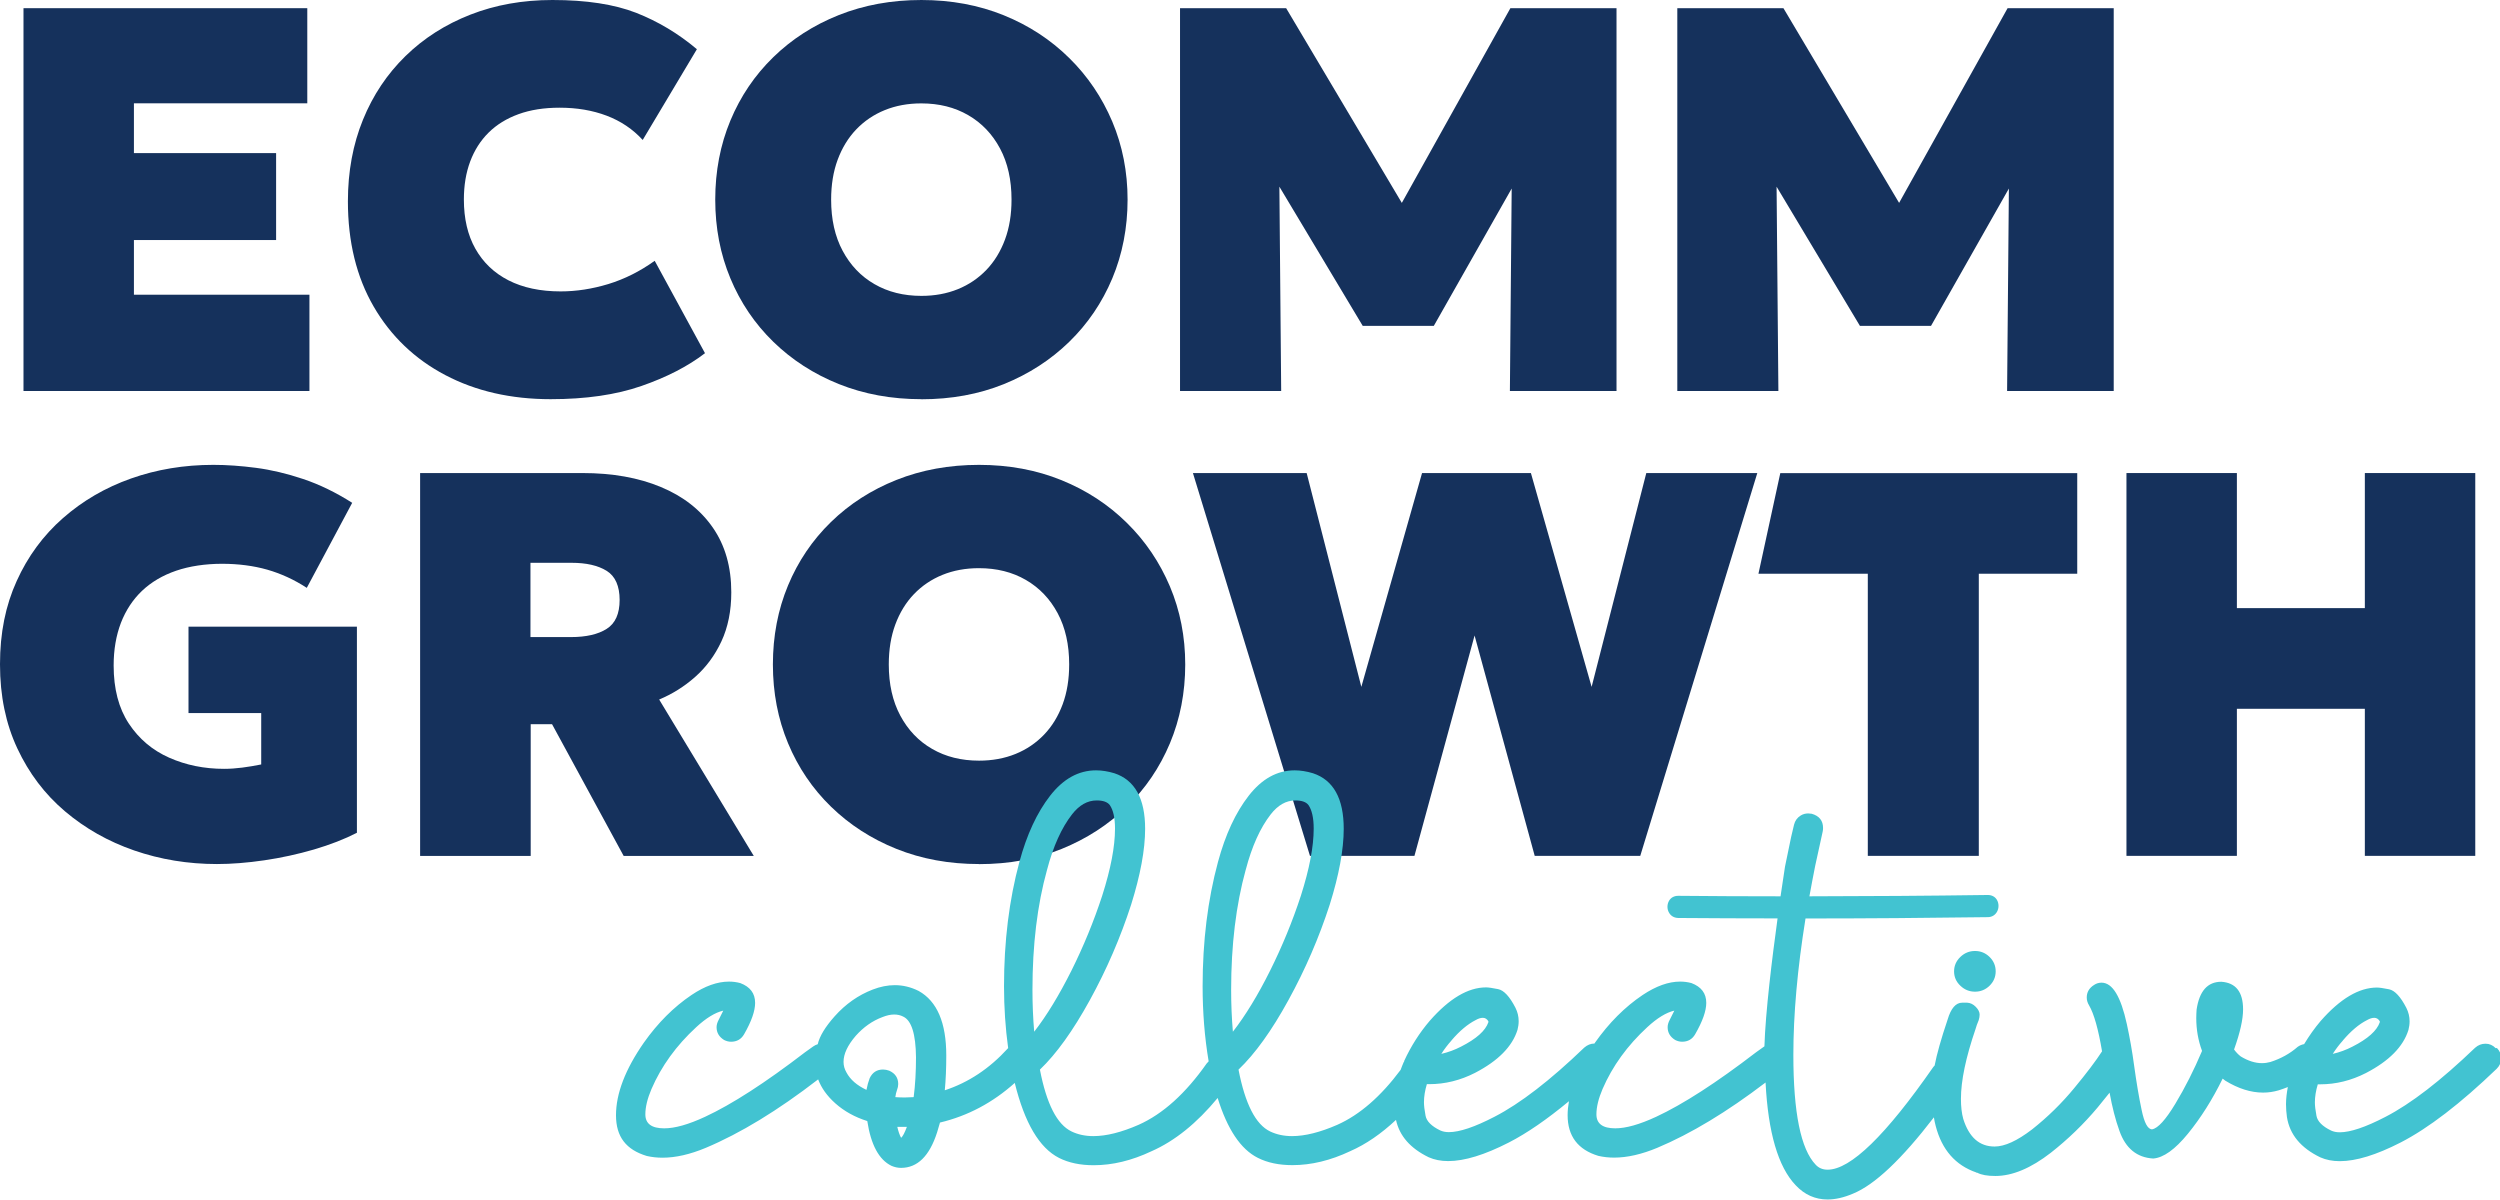 <?xml version="1.0" encoding="UTF-8"?>
<svg id="Layer_2" data-name="Layer 2" xmlns="http://www.w3.org/2000/svg" viewBox="0 0 302.24 145.04">
  <defs>
    <style>
      .cls-1 {
        fill: #15315c;
      }

      .cls-2 {
        fill: #42c3d1;
      }
    </style>
  </defs>
  <g id="Layer_1-2" data-name="Layer 1">
    <path class="cls-1" d="M2.84,47.27V.99h34.31v11.5h-20.96v6.02h17.19v10.51h-17.19v6.61h21.22v11.64H2.84Z"/>
    <path class="cls-1" d="M66.58,48.26c-4.8,0-9.05-.97-12.74-2.91-3.69-1.94-6.58-4.7-8.66-8.28-2.08-3.58-3.12-7.83-3.12-12.74,0-3.59.61-6.88,1.82-9.85,1.21-2.98,2.93-5.54,5.14-7.7,2.21-2.16,4.83-3.83,7.85-5.01,3.02-1.18,6.32-1.77,9.92-1.77,4.1,0,7.47.52,10.12,1.55,2.64,1.04,5.09,2.5,7.34,4.4l-6.55,10.97c-1.19-1.3-2.64-2.28-4.35-2.93-1.71-.65-3.61-.97-5.7-.97-1.87,0-3.53.26-4.96.78-1.43.52-2.64,1.26-3.62,2.23-.98.97-1.72,2.14-2.23,3.5-.51,1.37-.76,2.9-.76,4.59,0,2.31.46,4.3,1.39,5.95.93,1.65,2.26,2.93,4,3.82,1.74.89,3.85,1.34,6.31,1.34,1.9,0,3.82-.3,5.77-.89,1.95-.6,3.82-1.53,5.6-2.81l6.08,11.17c-2.07,1.59-4.64,2.91-7.7,3.97-3.06,1.06-6.71,1.59-10.94,1.59Z"/>
    <path class="cls-1" d="M111.39,48.26c-3.61,0-6.94-.61-9.98-1.83s-5.68-2.93-7.92-5.11c-2.24-2.18-3.97-4.74-5.19-7.67-1.22-2.93-1.83-6.1-1.83-9.52s.61-6.62,1.83-9.55c1.22-2.93,2.95-5.49,5.19-7.67,2.24-2.18,4.88-3.88,7.92-5.09,3.04-1.21,6.37-1.82,9.98-1.82s6.94.62,9.97,1.85c3.03,1.23,5.66,2.95,7.9,5.16,2.24,2.2,3.97,4.77,5.21,7.69,1.23,2.92,1.85,6.07,1.85,9.44s-.62,6.59-1.85,9.52c-1.23,2.93-2.97,5.49-5.21,7.67-2.24,2.18-4.87,3.88-7.9,5.11-3.03,1.22-6.35,1.83-9.97,1.83ZM111.39,35.77c1.61,0,3.08-.27,4.41-.81s2.48-1.32,3.45-2.33c.97-1.01,1.72-2.24,2.25-3.67.53-1.43.79-3.04.79-4.83,0-2.38-.46-4.44-1.39-6.18-.93-1.74-2.21-3.08-3.85-4.03-1.64-.95-3.53-1.42-5.67-1.42-1.61,0-3.08.27-4.41.81-1.33.54-2.48,1.32-3.45,2.33-.97,1.01-1.72,2.24-2.25,3.67-.53,1.43-.79,3.04-.79,4.83,0,2.38.46,4.44,1.39,6.18.93,1.74,2.21,3.09,3.85,4.03,1.64.95,3.53,1.42,5.67,1.42Z"/>
    <path class="cls-1" d="M142.66,47.27V.99h12.83l16.73,28.16-5.36.07L182.6.99h12.83v46.28h-12.89l.26-29.49,2.31.86-11.77,20.76h-8.59l-12.43-20.76,2.31-.86.26,29.49h-12.23Z"/>
    <path class="cls-1" d="M202.78,47.27V.99h12.83l16.73,28.16-5.36.07L242.71.99h12.83v46.28h-12.89l.26-29.49,2.31.86-11.77,20.76h-8.59l-12.43-20.76,2.31-.86.26,29.49h-12.23Z"/>
    <path class="cls-1" d="M26.25,104.46c-3.53,0-6.86-.55-10.02-1.64-3.15-1.09-5.94-2.67-8.38-4.74-2.44-2.07-4.35-4.6-5.75-7.59-1.4-2.99-2.1-6.37-2.1-10.17s.67-7.11,2.02-10.08c1.34-2.97,3.21-5.51,5.59-7.6,2.38-2.09,5.12-3.69,8.23-4.79,3.11-1.1,6.42-1.65,9.95-1.65,1.61,0,3.33.12,5.16.36,1.83.24,3.73.69,5.7,1.35s3.95,1.62,5.93,2.88l-5.49,10.28c-1.52-.99-3.11-1.72-4.78-2.2-1.66-.47-3.49-.71-5.47-.71s-3.92.28-5.55.84c-1.63.56-3,1.37-4.12,2.43-1.11,1.06-1.96,2.35-2.55,3.87-.58,1.52-.88,3.24-.88,5.16,0,2.82.61,5.16,1.83,7.01,1.22,1.85,2.85,3.23,4.88,4.13s4.24,1.35,6.64,1.35c.7,0,1.44-.05,2.21-.15.77-.1,1.53-.23,2.28-.38v-6.21h-8.79v-10.45h20.36v24.92c-1.5.77-3.23,1.44-5.19,2.02-1.96.57-3.97,1.01-6.02,1.31s-3.96.45-5.72.45Z"/>
    <path class="cls-1" d="M50.79,103.47v-46.28h19.64c3.61,0,6.77.56,9.47,1.69,2.7,1.12,4.79,2.76,6.28,4.91,1.49,2.15,2.23,4.75,2.23,7.82,0,2.25-.4,4.22-1.19,5.92-.79,1.7-1.85,3.13-3.17,4.3s-2.78,2.08-4.36,2.74l11.44,18.91h-15.73l-8.66-15.93h-2.58v15.93h-13.35ZM64.14,77.02h4.89c1.83,0,3.27-.33,4.31-.99,1.05-.66,1.57-1.83,1.57-3.5s-.52-2.87-1.57-3.52c-1.05-.65-2.46-.97-4.25-.97h-4.96v8.99Z"/>
    <path class="cls-1" d="M118.36,104.46c-3.61,0-6.94-.61-9.98-1.83s-5.68-2.93-7.92-5.11c-2.24-2.18-3.97-4.74-5.19-7.67-1.22-2.93-1.83-6.1-1.83-9.52s.61-6.62,1.83-9.55c1.22-2.93,2.95-5.49,5.19-7.67,2.24-2.18,4.88-3.88,7.92-5.09s6.37-1.82,9.98-1.82,6.94.62,9.97,1.85c3.03,1.23,5.66,2.95,7.9,5.16,2.24,2.2,3.97,4.77,5.21,7.69,1.23,2.92,1.85,6.07,1.85,9.44s-.62,6.59-1.85,9.52c-1.23,2.93-2.97,5.49-5.21,7.67-2.24,2.18-4.87,3.88-7.9,5.11-3.03,1.22-6.35,1.83-9.97,1.83ZM118.36,91.96c1.61,0,3.08-.27,4.41-.81s2.48-1.32,3.45-2.33c.97-1.01,1.72-2.24,2.25-3.67.53-1.43.79-3.04.79-4.83,0-2.38-.46-4.44-1.39-6.18-.93-1.74-2.21-3.08-3.85-4.03-1.64-.95-3.53-1.42-5.67-1.42-1.61,0-3.08.27-4.41.81-1.33.54-2.48,1.32-3.45,2.33-.97,1.01-1.72,2.24-2.25,3.67-.53,1.43-.79,3.04-.79,4.83,0,2.38.46,4.44,1.39,6.18.93,1.74,2.21,3.09,3.85,4.03,1.64.95,3.53,1.42,5.67,1.42Z"/>
    <path class="cls-1" d="M158.37,103.47l-14.15-46.28h13.75l6.61,25.85,7.34-25.85h13.16l7.34,25.85,6.61-25.85h13.42l-14.15,46.28h-12.76l-7.27-26.64-7.27,26.64h-12.63Z"/>
    <path class="cls-1" d="M225.81,103.47v-34.11h-13.22l2.64-12.16h35.9v12.16h-11.9v34.11h-13.42Z"/>
    <path class="cls-1" d="M257.08,103.47v-46.28h13.35v16.33h15.47v-16.33h13.35v46.28h-13.35v-17.78h-15.47v17.78h-13.35Z"/>
    <g>
      <path class="cls-2" d="M238.77,114.97c-.68,0-1.27.24-1.77.72-.5.48-.76,1.06-.76,1.74s.25,1.26.76,1.74c.5.48,1.09.72,1.77.72s1.27-.24,1.76-.72c.49-.48.74-1.06.74-1.74s-.25-1.26-.74-1.74c-.49-.48-1.08-.72-1.76-.72Z"/>
      <path class="cls-2" d="M301.72,126.72c-.35-.36-.76-.54-1.23-.54s-.89.16-1.26.49c-4.15,3.98-7.76,6.77-10.85,8.36-2.39,1.24-4.23,1.86-5.51,1.86-.4,0-.75-.07-1.05-.21-1.05-.51-1.65-1.11-1.77-1.79-.13-.68-.19-1.22-.19-1.62,0-.68.12-1.41.35-2.18h.28c1.92,0,3.77-.46,5.55-1.37,2.79-1.45,4.5-3.18,5.13-5.2.09-.35.14-.7.14-1.05,0-.56-.13-1.1-.39-1.62-.7-1.36-1.4-2.11-2.09-2.25-.69-.14-1.18-.21-1.46-.21-2.18,0-4.45,1.35-6.81,4.04-.74.87-1.4,1.81-2,2.8-.27.05-.53.15-.78.33-.94.82-2.04,1.43-3.3,1.83-.33.09-.67.14-1.02.14-.82,0-1.67-.27-2.56-.81-.3-.23-.57-.51-.81-.84.73-2.04,1.09-3.65,1.09-4.85,0-2.11-.88-3.22-2.63-3.34-1.66,0-2.66,1.12-2.99,3.37-.02.33-.04.67-.04,1.02,0,1.38.23,2.71.7,3.97-.98,2.32-2.06,4.45-3.23,6.39s-2.11,2.97-2.81,3.09c-.52,0-.94-.77-1.26-2.32-.33-1.55-.63-3.34-.91-5.37-.23-1.73-.53-3.41-.88-5.02-.73-3.35-1.74-5.02-3.06-5.02-.33,0-.63.09-.91.28-.59.37-.88.88-.88,1.51,0,.33.09.64.28.95.6,1.03,1.12,2.89,1.57,5.56-.75,1.16-1.86,2.63-3.35,4.43-1.53,1.86-3.24,3.53-5.11,5.01-1.8,1.38-3.31,2.07-4.53,2.07-1.83,0-3.09-1.11-3.79-3.34-.19-.68-.28-1.49-.28-2.42,0-2.2.59-5.01,1.76-8.43.09-.33.22-.69.39-1.09.07-.23.11-.46.11-.67,0-.3-.15-.61-.46-.93-.31-.32-.66-.49-1.05-.51h-.6c-.77,0-1.36.68-1.76,2.04-.79,2.34-1.31,4.19-1.57,5.56-.05.05-.11.1-.15.16-5.76,8.29-10.02,12.43-12.79,12.43-.59,0-1.07-.2-1.44-.6-1.8-1.87-2.7-6.3-2.7-13.28,0-4.9.49-10.4,1.47-16.49,7.35,0,14.72-.06,22.03-.16.49,0,.89-.24,1.12-.65.25-.44.24-1.02-.01-1.44-.23-.39-.63-.59-1.11-.59-7.15.1-14.36.15-21.56.16.22-1.21.45-2.44.7-3.69,0,0,.86-3.95.9-4.11.04-.16.05-.32.05-.46,0-.89-.46-1.46-1.37-1.72l-.42-.04c-.33,0-.63.08-.91.25-.42.26-.69.63-.81,1.12-.12.49-.35,1.48-.35,1.48l-.74,3.58s-.22,1.42-.54,3.59c-4.13,0-8.26-.02-12.37-.06-.49,0-.88.21-1.11.6-.25.43-.26,1.01,0,1.44.23.41.63.63,1.12.64h0c3.98.03,7.99.05,12,.05-.66,4.81-1.46,11.3-1.59,15.47,0,0-.01,0-.02.01l-.98.7c-4.82,3.7-8.85,6.3-12.08,7.8-2.02.94-3.67,1.4-4.95,1.4-1.52,0-2.28-.56-2.28-1.69,0-.89.25-1.91.74-3.06,1.19-2.76,3-5.26,5.41-7.48,1.19-1.1,2.28-1.77,3.27-2l-.56,1.12c-.16.3-.25.6-.25.88,0,.66.3,1.17.91,1.55.28.14.56.21.84.21.7,0,1.23-.3,1.58-.91.89-1.55,1.34-2.81,1.34-3.79,0-1.15-.6-1.94-1.79-2.39-.44-.12-.9-.18-1.37-.18-1.4,0-2.91.54-4.53,1.62-2.16,1.45-4.07,3.37-5.76,5.76-.03.04-.05.07-.07.11-.45,0-.86.17-1.23.49-4.14,3.98-7.76,6.77-10.85,8.36-2.39,1.24-4.23,1.86-5.52,1.86-.4,0-.75-.07-1.05-.21-1.05-.51-1.65-1.11-1.77-1.79-.13-.68-.19-1.22-.19-1.62,0-.68.12-1.41.35-2.18h.28c1.92,0,3.77-.46,5.55-1.37,2.79-1.45,4.5-3.18,5.13-5.2.09-.35.14-.7.14-1.05,0-.56-.13-1.1-.39-1.62-.7-1.36-1.4-2.11-2.09-2.25-.69-.14-1.18-.21-1.46-.21-2.18,0-4.45,1.35-6.81,4.04-1.24,1.45-2.27,3.07-3.09,4.85,0,.05,0,.08-.02.1-.01.02-.03.05-.05.07-.14.3-.24.61-.36.91-2.39,3.21-4.94,5.43-7.65,6.64-2.08.91-3.91,1.37-5.48,1.37-.98,0-1.86-.19-2.64-.56-1.76-.84-3.03-3.34-3.83-7.48,1.99-1.9,4.01-4.7,6.04-8.41,2.04-3.71,3.7-7.56,4.99-11.54,1.12-3.58,1.69-6.64,1.69-9.17,0-3.65-1.24-5.89-3.72-6.71-.77-.23-1.51-.35-2.21-.35-2.11,0-3.96,1.02-5.55,3.06-1.59,2.04-2.83,4.71-3.72,8.01-1.24,4.59-1.86,9.6-1.86,15.03,0,3.14.24,6.17.73,9.08-.08.08-.16.16-.24.26-2.55,3.63-5.29,6.1-8.22,7.41-2.08.91-3.91,1.37-5.48,1.37-.98,0-1.86-.19-2.63-.56-1.76-.84-3.03-3.34-3.83-7.48,1.99-1.9,4-4.7,6.04-8.41,2.04-3.71,3.7-7.56,4.99-11.54,1.12-3.58,1.69-6.64,1.69-9.17,0-3.65-1.24-5.89-3.72-6.71-.77-.23-1.51-.35-2.21-.35-2.11,0-3.96,1.02-5.55,3.06-1.59,2.04-2.83,4.71-3.72,8.01-1.24,4.59-1.86,9.6-1.86,15.03,0,2.57.17,5.06.5,7.48-.01.01-.03.02-.04.04-2.22,2.44-4.76,4.12-7.62,5.06.12-1.26.18-2.67.18-4.21,0-3.96-1.11-6.56-3.34-7.8-.94-.47-1.9-.7-2.88-.7-.87,0-1.76.18-2.67.53-1.76.68-3.29,1.76-4.6,3.23-1.14,1.28-1.82,2.4-2.05,3.38-.19.06-.37.14-.55.27l-.98.7c-4.82,3.7-8.85,6.3-12.08,7.8-2.02.94-3.66,1.4-4.95,1.4-1.52,0-2.28-.56-2.28-1.69,0-.89.25-1.91.74-3.06,1.19-2.76,3-5.26,5.41-7.48,1.19-1.1,2.28-1.77,3.27-2l-.56,1.12c-.16.3-.25.6-.25.88,0,.66.3,1.17.91,1.55.28.14.56.21.84.21.7,0,1.23-.3,1.58-.91.89-1.55,1.33-2.81,1.33-3.79,0-1.15-.6-1.94-1.79-2.39-.44-.12-.9-.18-1.37-.18-1.41,0-2.92.54-4.53,1.62-2.15,1.45-4.07,3.37-5.76,5.76-2.25,3.23-3.37,6.16-3.37,8.78s1.24,4.17,3.72,4.92c.61.14,1.24.21,1.9.21,1.59,0,3.34-.4,5.23-1.19,4.19-1.76,8.72-4.52,13.59-8.28.39,1.04,1.08,2.01,2.08,2.9,1.08.96,2.37,1.67,3.86,2.14.44,2.88,1.42,4.68,2.92,5.41.37.16.76.25,1.16.25,1.99,0,3.44-1.43,4.36-4.29l.35-1.19c3.36-.8,6.37-2.4,9.04-4.79,1.19,4.83,2.97,7.86,5.36,9.07,1.17.59,2.57.88,4.18.88,2.27,0,4.6-.56,6.99-1.69,2.82-1.24,5.49-3.4,8-6.44,1.17,3.77,2.78,6.2,4.86,7.24,1.17.59,2.56.88,4.18.88,2.27,0,4.6-.56,6.99-1.69,1.91-.84,3.75-2.11,5.53-3.78.42,1.93,1.73,3.44,3.96,4.52.68.3,1.46.46,2.35.46,1.97,0,4.41-.75,7.34-2.25,2.2-1.13,4.62-2.8,7.26-4.99-.1.58-.16,1.14-.16,1.69,0,2.53,1.24,4.17,3.72,4.92.61.14,1.24.21,1.9.21,1.59,0,3.34-.4,5.23-1.19,4.05-1.7,8.41-4.33,13.08-7.89.31,6.05,1.52,10.2,3.64,12.42,1.08,1.15,2.36,1.72,3.86,1.72.94,0,1.96-.23,3.06-.7,2.63-1.07,5.89-4.15,9.79-9.23.06.37.13.72.22,1.05.75,2.88,2.39,4.75,4.92,5.62v.03h.11c.49.26,1.22.39,2.18.39,2.06,0,4.3-.94,6.71-2.81,2.06-1.62,3.95-3.44,5.66-5.48.54-.65,1.01-1.23,1.44-1.78.31,1.7.7,3.26,1.2,4.64.75,2.1,2.11,3.2,4.07,3.32,1.24-.09,2.64-1.09,4.2-3,1.56-1.91,2.96-4.13,4.2-6.66l.32.25c1.57.96,3.09,1.44,4.57,1.44.63,0,1.26-.09,1.9-.28.38-.12.74-.25,1.09-.39-.13.7-.22,1.39-.22,2.07,0,.52.04,1.03.11,1.55.33,2.11,1.67,3.74,4.04,4.88.68.3,1.46.46,2.35.46,1.97,0,4.41-.75,7.34-2.25,3.37-1.73,7.25-4.71,11.63-8.92.35-.35.54-.77.56-1.26,0-.47-.18-.88-.53-1.25ZM283.24,125.79c.98-1.15,1.95-1.97,2.92-2.46.33-.19.62-.28.88-.28.28,0,.5.14.67.42v.11c-.35,1.03-1.45,2.01-3.3,2.95-.77.4-1.57.69-2.39.88.37-.58.78-1.12,1.23-1.62ZM175.47,125.79c.98-1.15,1.96-1.97,2.92-2.46.33-.19.62-.28.88-.28.28,0,.5.14.67.42v.11c-.35,1.03-1.45,2.01-3.3,2.95-.77.4-1.57.69-2.39.88.37-.58.78-1.12,1.23-1.62ZM108.94,137.56c-.19-.35-.34-.8-.46-1.33h1.16c-.26.7-.49,1.15-.7,1.33ZM110.45,132.64l-1.05.04c-.4,0-.78-.01-1.16-.04.05-.35.12-.64.21-.88.09-.23.14-.47.14-.7,0-.75-.36-1.29-1.09-1.62-.26-.09-.5-.14-.74-.14-.75,0-1.29.35-1.62,1.05-.16.42-.29.89-.39,1.41-1.15-.54-1.96-1.24-2.42-2.11-.23-.4-.35-.82-.35-1.27,0-.96.49-2.01,1.48-3.16.94-1.05,2-1.8,3.2-2.25.52-.21,1-.32,1.44-.32.4,0,.76.08,1.09.25,1.01.47,1.52,2.11,1.55,4.92,0,1.73-.09,3.34-.28,4.81ZM124.82,119.68c0-5.43.58-10.27,1.76-14.51.75-2.86,1.76-5.09,3.02-6.71.87-1.12,1.86-1.69,2.99-1.69.77,0,1.3.19,1.58.56.42.61.63,1.56.63,2.85,0,2.18-.52,4.88-1.55,8.11-1.01,3.09-2.25,6.11-3.72,9.06-1.48,2.95-2.97,5.41-4.5,7.38-.14-1.64-.21-3.33-.21-5.06ZM150.6,105.17c.75-2.86,1.76-5.09,3.02-6.71.87-1.12,1.86-1.69,2.99-1.69.77,0,1.3.19,1.58.56.42.61.63,1.56.63,2.85,0,2.18-.52,4.88-1.55,8.11-1.01,3.09-2.25,6.11-3.72,9.06-1.47,2.95-2.97,5.41-4.5,7.38-.14-1.64-.21-3.33-.21-5.06,0-5.43.59-10.27,1.76-14.51Z"/>
    </g>
  </g>
</svg>